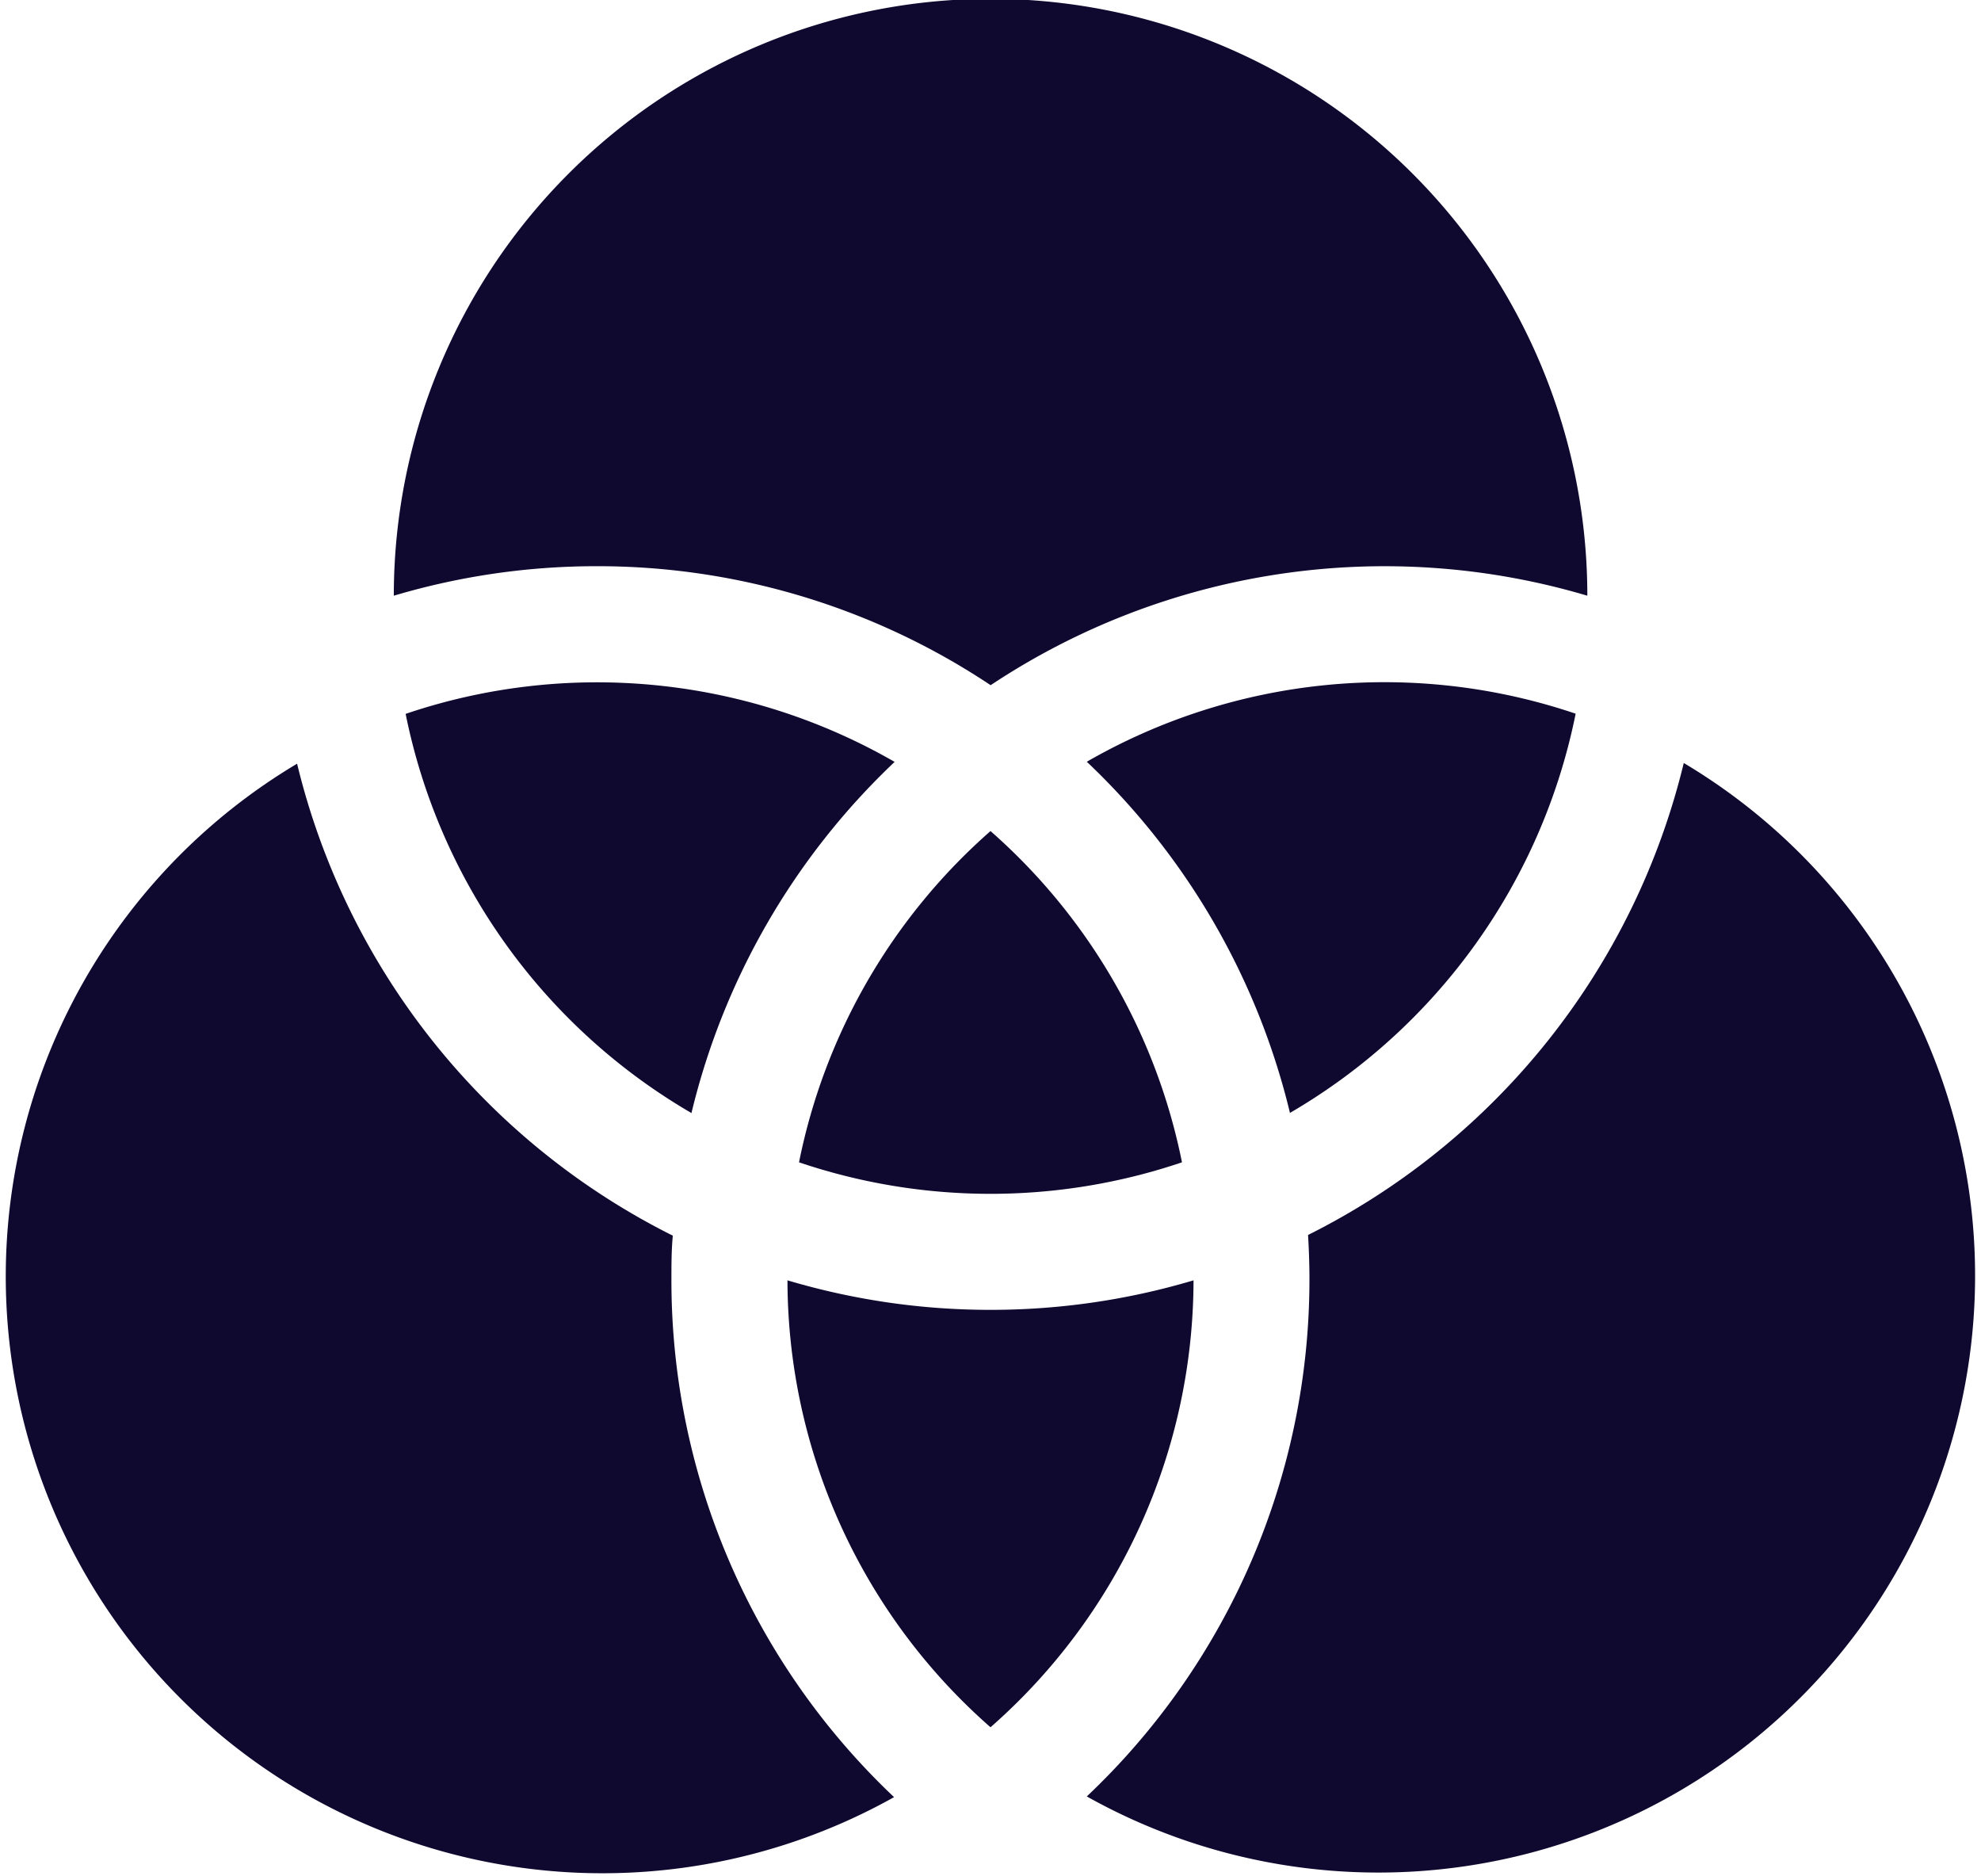 <svg xmlns="http://www.w3.org/2000/svg" width="14.236" height="13.479" viewBox="0 0 14.236 13.479">
  <g id="colour" transform="translate(0 -13.62)">
    <path id="Path_44176" data-name="Path 44176" d="M285.177,210.787a5.143,5.143,0,0,1-2.7,3.391c.006.1.01.21.01.317a5.109,5.109,0,0,1-1.6,3.717,4.288,4.288,0,0,0,4.29-7.425Z" transform="translate(-273.077 -191.685)" fill="#0f0930"/>
    <path id="Path_44177" data-name="Path 44177" d="M4.825,214.5c0-.106,0-.212.01-.317a5.143,5.143,0,0,1-2.7-3.391,4.288,4.288,0,0,0,4.29,7.425A5.109,5.109,0,0,1,4.825,214.5Z" transform="translate(0 -191.685)" fill="#0f0930"/>
    <path id="Path_44178" data-name="Path 44178" d="M204.994,344.678a5.108,5.108,0,0,1-1.459-.212,4.279,4.279,0,0,0,1.459,3.211,4.279,4.279,0,0,0,1.459-3.211A5.107,5.107,0,0,1,204.994,344.678Z" transform="translate(-197.876 -321.647)" fill="#0f0930"/>
    <path id="Path_44179" data-name="Path 44179" d="M103.229,17.688a5.093,5.093,0,0,1,2.83.855,5.116,5.116,0,0,1,4.288-.643,4.288,4.288,0,0,0-8.577,0,5.106,5.106,0,0,1,1.459-.212Z" transform="translate(-98.94)" fill="#0f0930"/>
    <path id="Path_44180" data-name="Path 44180" d="M284.4,190.137a4.287,4.287,0,0,0-3.514.345,5.124,5.124,0,0,1,1.46,2.523,4.3,4.3,0,0,0,2.053-2.868Z" transform="translate(-273.076 -171.389)" fill="#0f0930"/>
    <path id="Path_44181" data-name="Path 44181" d="M106.8,193.006a5.124,5.124,0,0,1,1.46-2.523,4.286,4.286,0,0,0-3.514-.345A4.3,4.3,0,0,0,106.8,193.006Z" transform="translate(-101.831 -171.389)" fill="#0f0930"/>
    <path id="Path_44182" data-name="Path 44182" d="M207.884,228.354a4.29,4.29,0,0,0-1.376,2.38,4.294,4.294,0,0,0,2.752,0A4.29,4.29,0,0,0,207.884,228.354Z" transform="translate(-200.766 -208.763)" fill="#0f0930"/>
  </g>
</svg>
